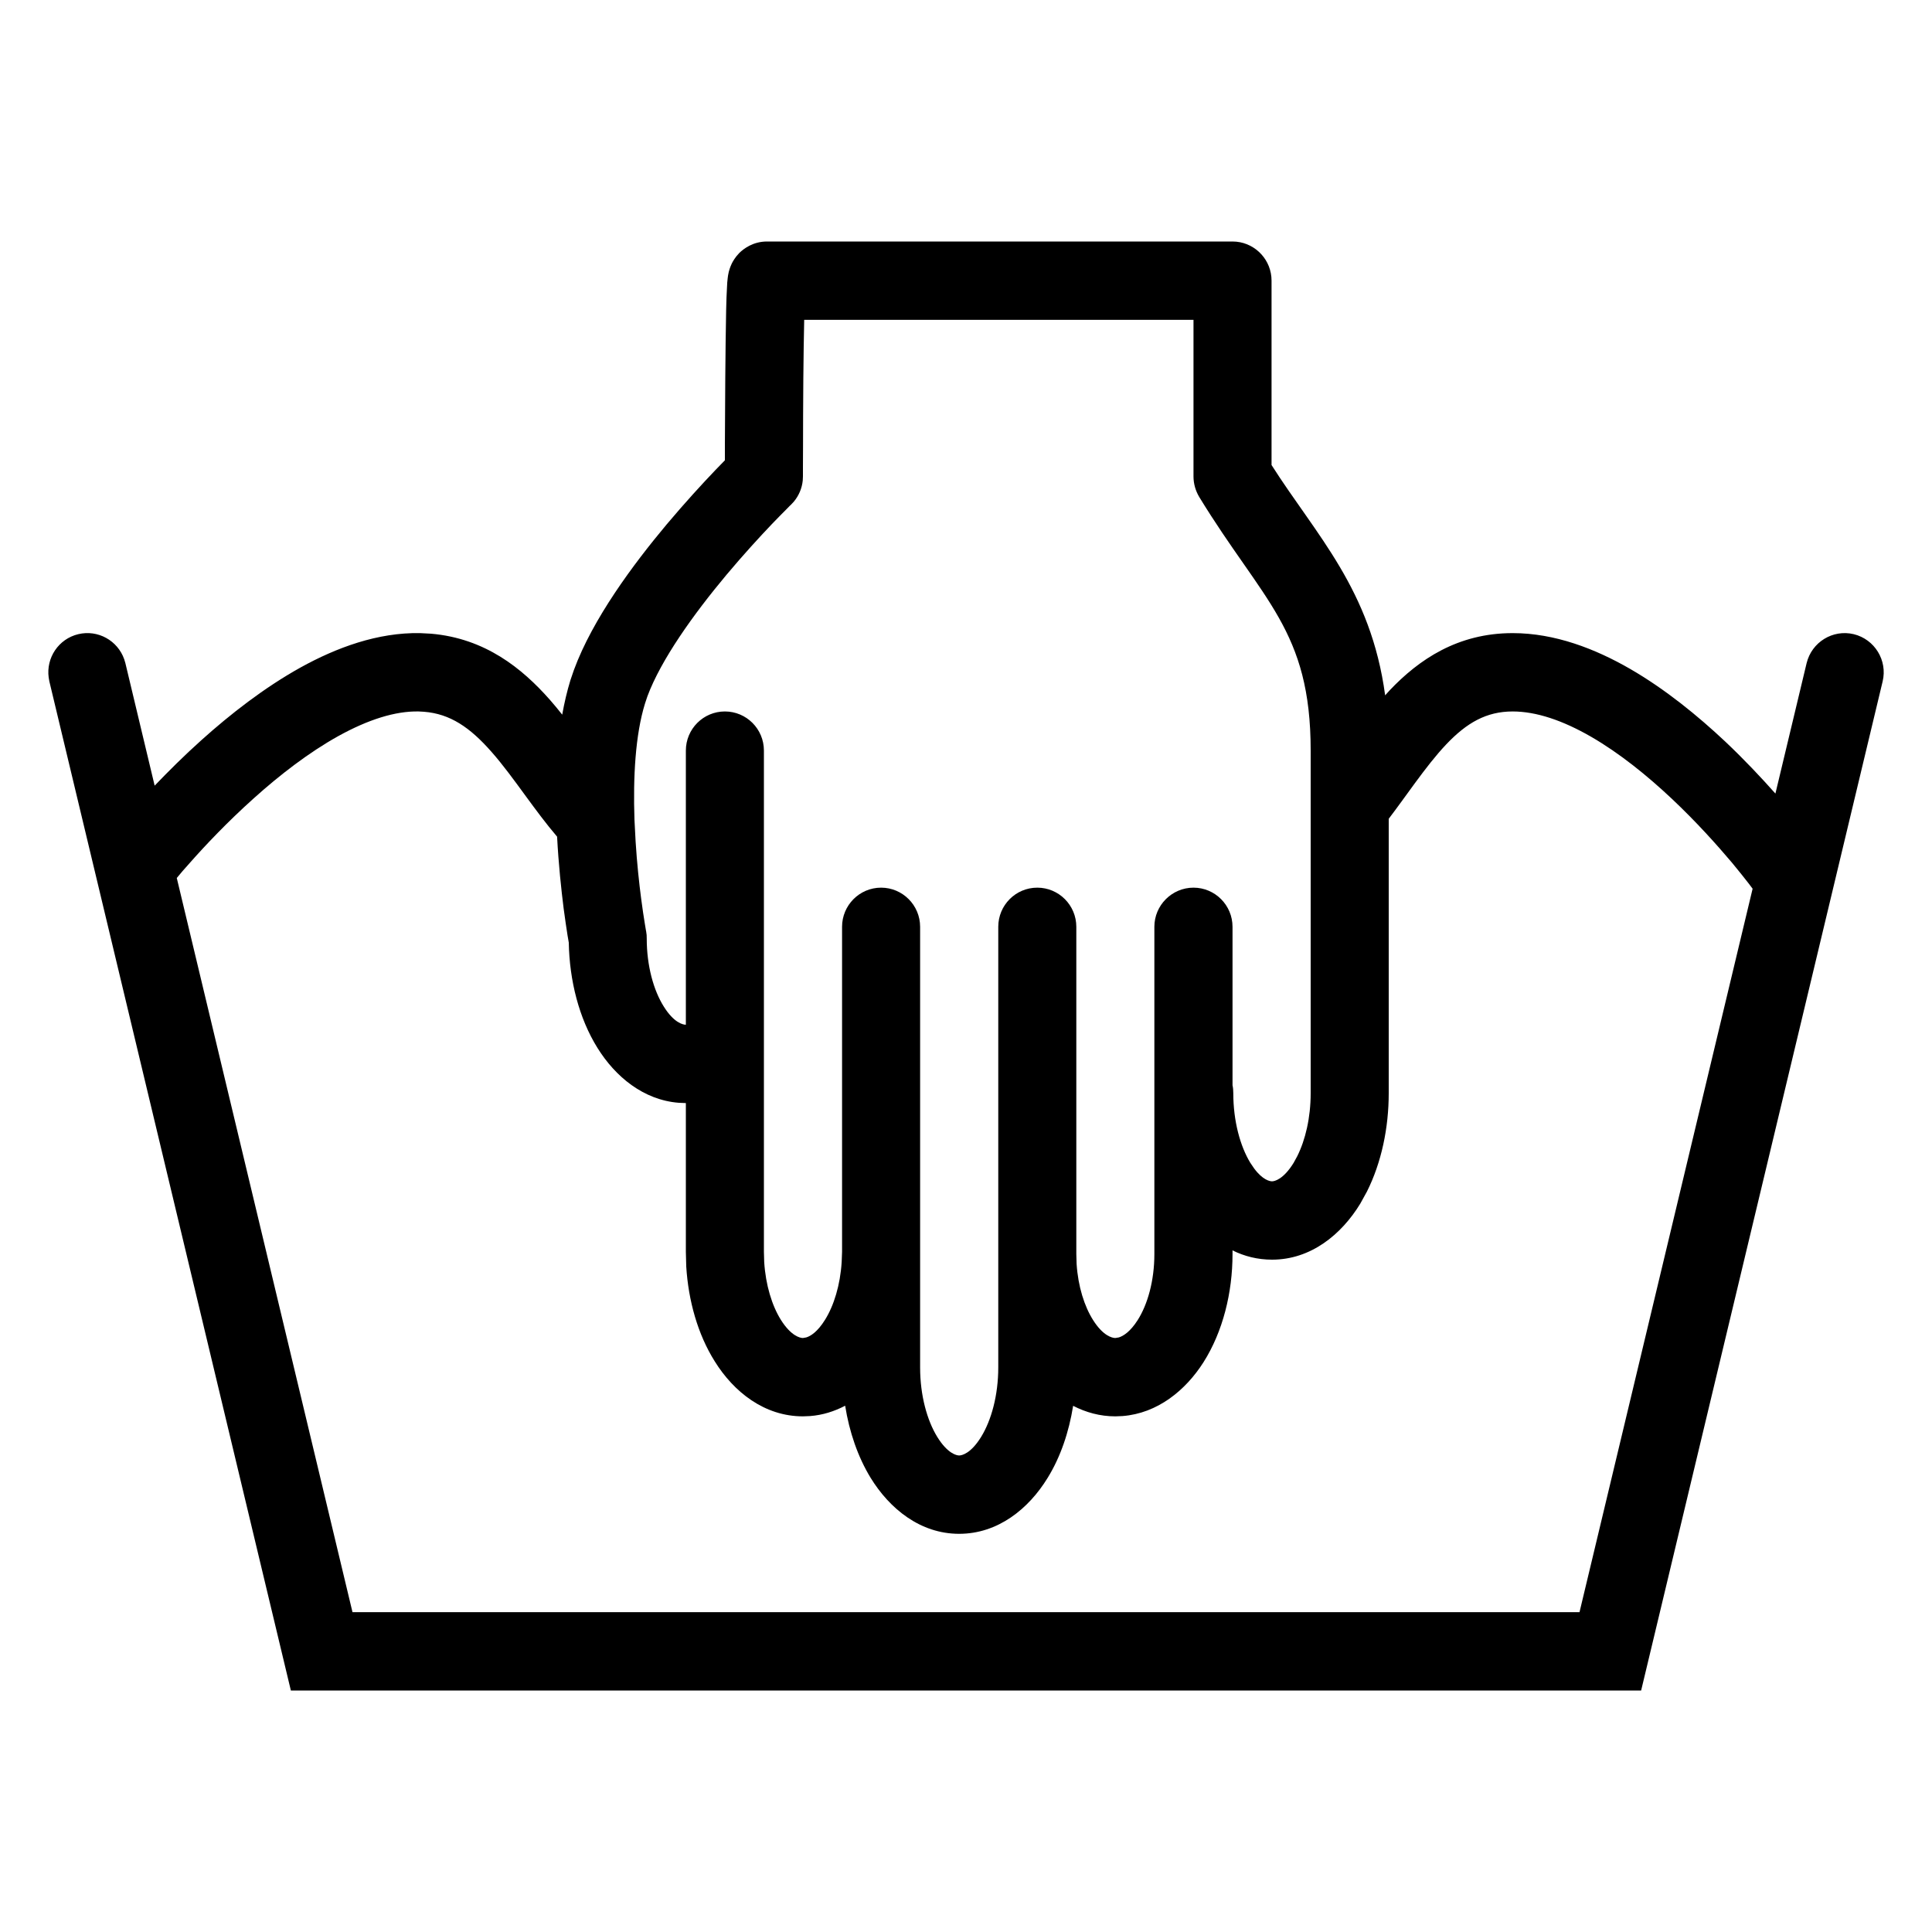 <svg xmlns="http://www.w3.org/2000/svg" fill="none" viewBox="0 0 20 20" height="20" width="20">
<path fill="black" d="M12.759 2.5L12.8 2.502C13.004 2.523 13.163 2.696 13.163 2.905V4.814C13.627 5.543 14.191 6.102 14.339 7.198C14.355 7.181 14.37 7.163 14.386 7.146C14.688 6.828 15.089 6.554 15.659 6.554C16.096 6.554 16.514 6.716 16.876 6.925C17.241 7.136 17.578 7.412 17.86 7.677C18.059 7.865 18.234 8.052 18.379 8.215L18.702 6.865C18.755 6.647 18.973 6.513 19.19 6.565C19.407 6.618 19.541 6.837 19.489 7.054L16.989 17.5H3.011L0.511 7.054L0.504 7.014C0.476 6.81 0.606 6.614 0.81 6.565C1.014 6.516 1.218 6.631 1.286 6.825L1.298 6.865L1.601 8.133C1.742 7.986 1.905 7.823 2.086 7.661C2.383 7.394 2.735 7.119 3.111 6.91C3.483 6.704 3.91 6.546 4.348 6.554L4.462 6.56C5.021 6.608 5.404 6.917 5.693 7.245C5.737 7.295 5.779 7.346 5.82 7.398C5.842 7.275 5.87 7.155 5.905 7.041L5.941 6.936C6.136 6.405 6.556 5.841 6.901 5.429C7.092 5.202 7.272 5.006 7.405 4.867C7.442 4.828 7.475 4.794 7.504 4.765C7.504 4.721 7.504 4.671 7.504 4.614C7.505 4.424 7.506 4.17 7.508 3.916C7.51 3.662 7.513 3.406 7.517 3.213C7.519 3.117 7.522 3.032 7.526 2.97C7.527 2.941 7.529 2.908 7.533 2.88C7.534 2.869 7.537 2.844 7.544 2.815C7.547 2.804 7.556 2.768 7.576 2.727C7.586 2.707 7.61 2.663 7.653 2.619C7.699 2.574 7.796 2.5 7.94 2.5H12.759ZM8.717 9.594C8.717 9.371 8.898 9.189 9.121 9.189C9.344 9.189 9.525 9.371 9.525 9.594V14.155C9.525 14.445 9.597 14.703 9.702 14.874C9.809 15.048 9.903 15.067 9.929 15.067C9.956 15.067 10.05 15.048 10.157 14.874C10.262 14.703 10.334 14.445 10.334 14.155V9.594C10.334 9.371 10.514 9.189 10.738 9.189C10.961 9.189 11.142 9.371 11.142 9.594V12.982L11.145 13.084C11.16 13.318 11.226 13.524 11.316 13.666C11.419 13.829 11.513 13.851 11.546 13.851L11.582 13.845C11.627 13.831 11.699 13.788 11.777 13.666C11.88 13.504 11.95 13.258 11.95 12.982V9.594C11.95 9.371 12.132 9.189 12.355 9.189C12.578 9.189 12.759 9.371 12.759 9.594V11.234C12.765 11.261 12.767 11.289 12.767 11.317C12.767 11.607 12.839 11.866 12.943 12.037L12.983 12.096C13.072 12.216 13.146 12.229 13.168 12.229C13.192 12.229 13.285 12.211 13.392 12.037L13.429 11.969C13.513 11.801 13.568 11.571 13.568 11.317V7.77C13.568 6.523 13.074 6.225 12.414 5.144C12.376 5.08 12.355 5.007 12.355 4.932V3.311H8.325C8.321 3.486 8.318 3.703 8.316 3.922C8.314 4.174 8.313 4.427 8.313 4.617C8.312 4.712 8.312 4.79 8.312 4.846V4.932L8.31 4.974C8.302 5.055 8.269 5.132 8.217 5.194L8.189 5.224L8.186 5.227C8.184 5.229 8.18 5.232 8.176 5.236C8.167 5.245 8.154 5.259 8.137 5.276C8.102 5.311 8.051 5.362 7.989 5.427C7.865 5.557 7.697 5.74 7.52 5.951C7.177 6.361 6.843 6.829 6.702 7.208L6.677 7.283C6.577 7.605 6.553 8.046 6.568 8.485L6.58 8.714C6.594 8.937 6.616 9.141 6.637 9.301C6.651 9.408 6.664 9.494 6.674 9.554C6.678 9.583 6.682 9.606 6.685 9.621C6.686 9.629 6.687 9.634 6.688 9.638C6.688 9.64 6.688 9.641 6.689 9.642V9.642L6.694 9.679C6.695 9.691 6.695 9.704 6.695 9.716C6.695 9.999 6.766 10.252 6.871 10.419C6.976 10.588 7.07 10.608 7.1 10.608V7.77C7.1 7.546 7.281 7.365 7.504 7.365C7.727 7.365 7.908 7.546 7.908 7.77V12.959L7.911 13.064C7.926 13.304 7.992 13.516 8.083 13.662C8.189 13.831 8.283 13.851 8.312 13.851L8.346 13.845C8.39 13.832 8.462 13.789 8.541 13.662C8.632 13.516 8.698 13.304 8.713 13.064L8.717 12.959V9.594ZM14.376 11.317C14.376 11.675 14.301 12.035 14.15 12.336L14.081 12.461C13.886 12.78 13.57 13.04 13.168 13.04C13.019 13.04 12.882 13.005 12.759 12.944V12.982C12.759 13.382 12.659 13.785 12.459 14.101C12.272 14.395 11.981 14.631 11.62 14.659L11.546 14.662C11.387 14.662 11.241 14.621 11.109 14.553C11.066 14.823 10.979 15.082 10.845 15.299C10.649 15.619 10.331 15.878 9.929 15.878C9.527 15.878 9.21 15.619 9.013 15.299C8.88 15.081 8.792 14.823 8.749 14.552C8.638 14.61 8.517 14.649 8.386 14.659L8.312 14.662C7.913 14.662 7.595 14.409 7.398 14.091C7.223 13.812 7.126 13.465 7.104 13.111L7.1 12.959V11.419L7.026 11.416C6.661 11.387 6.37 11.146 6.185 10.848C5.993 10.54 5.895 10.149 5.888 9.758C5.885 9.74 5.881 9.714 5.875 9.682C5.865 9.616 5.85 9.521 5.835 9.406C5.81 9.208 5.782 8.948 5.767 8.661C5.651 8.525 5.546 8.382 5.449 8.25C5.321 8.075 5.208 7.919 5.087 7.782C4.867 7.532 4.661 7.389 4.388 7.368L4.333 7.365C4.092 7.36 3.811 7.449 3.502 7.62C3.198 7.789 2.896 8.022 2.626 8.265C2.356 8.507 2.125 8.751 1.962 8.936C1.91 8.993 1.866 9.045 1.83 9.089L3.649 16.689H16.351L18.143 9.2C18.134 9.187 18.12 9.169 18.104 9.148C18.064 9.096 18.004 9.021 17.929 8.93C17.776 8.749 17.561 8.508 17.307 8.269C17.051 8.028 16.765 7.797 16.473 7.628C16.177 7.457 15.902 7.365 15.659 7.365C15.386 7.365 15.183 7.483 14.972 7.705C14.863 7.82 14.759 7.955 14.645 8.11C14.562 8.223 14.471 8.351 14.376 8.476V11.317Z"></path>
</svg>
